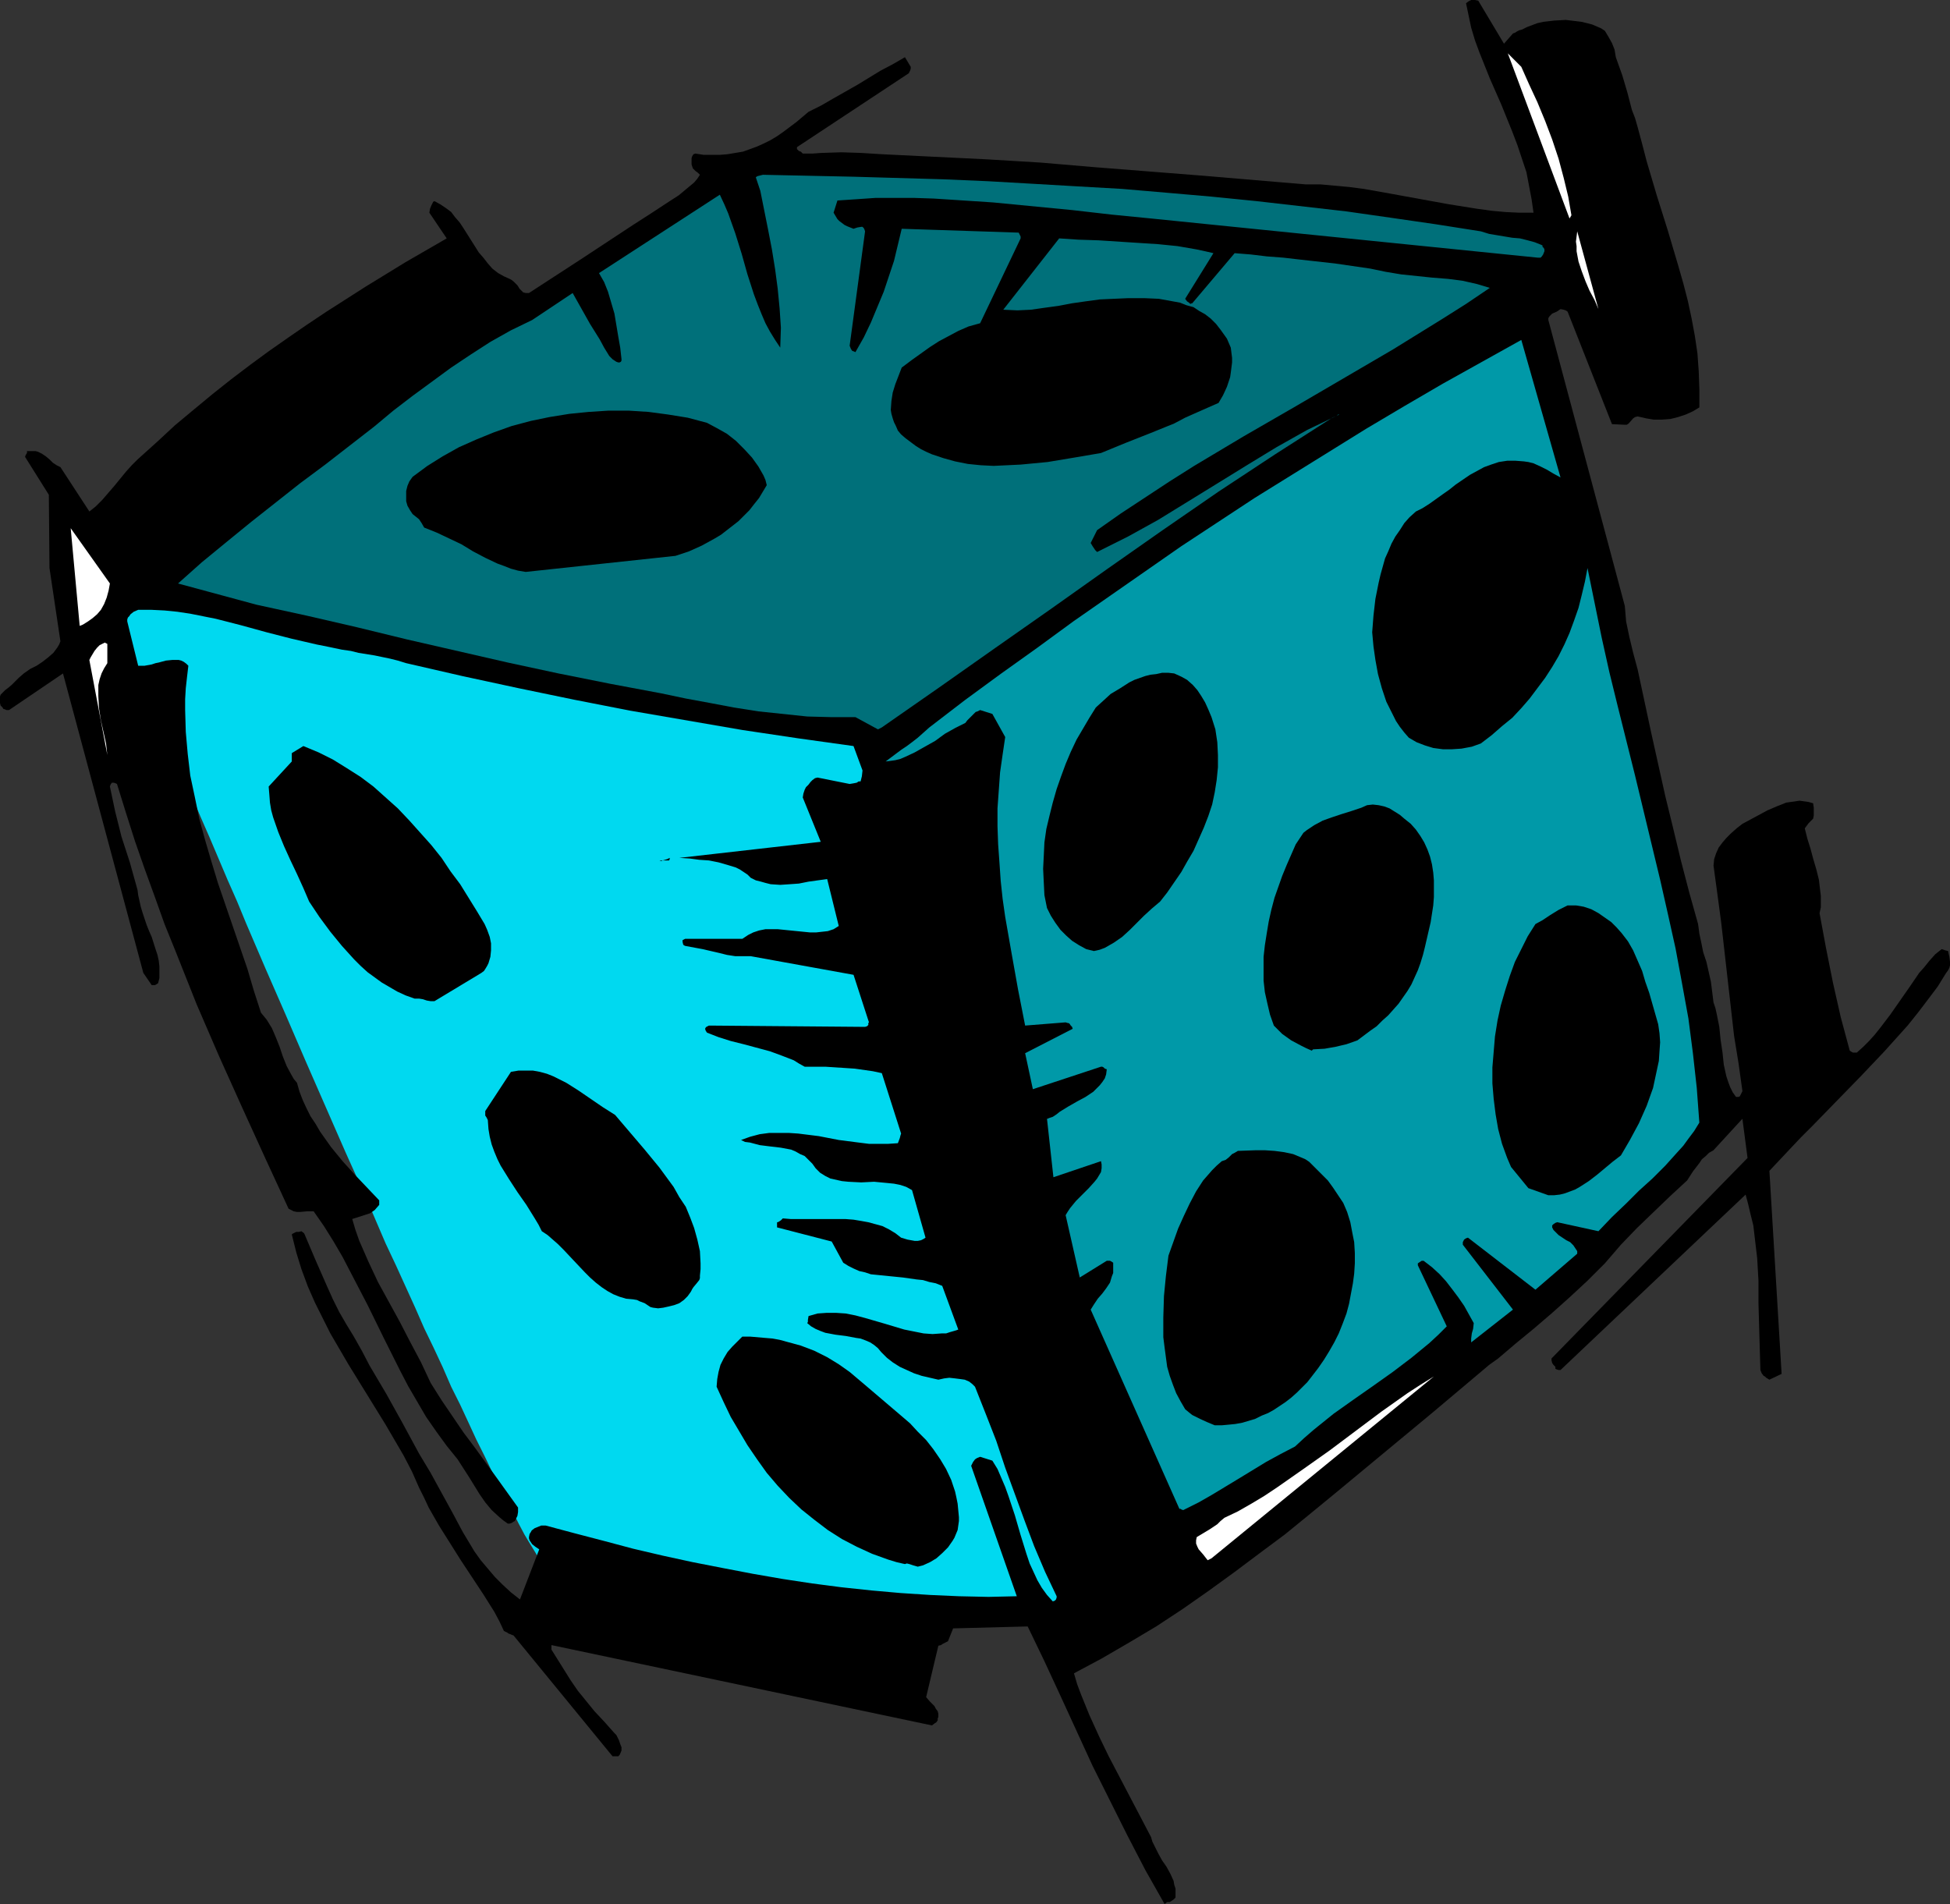 <?xml version="1.0" encoding="UTF-8" standalone="no"?>
<svg
   version="1.0"
   width="129.724mm"
   height="126.664mm"
   id="svg18"
   sodipodi:docname="Die 3.wmf"
   xmlns:inkscape="http://www.inkscape.org/namespaces/inkscape"
   xmlns:sodipodi="http://sodipodi.sourceforge.net/DTD/sodipodi-0.dtd"
   xmlns="http://www.w3.org/2000/svg"
   xmlns:svg="http://www.w3.org/2000/svg">
  <rect width="100%" height="100%" fill="#333333" stroke="none"/>
  <sodipodi:namedview
     id="namedview18"
     pagecolor="#ffffff"
     bordercolor="#000000"
     borderopacity="0.25"
     inkscape:showpageshadow="2"
     inkscape:pageopacity="0.0"
     inkscape:pagecheckerboard="0"
     inkscape:deskcolor="#d1d1d1"
     inkscape:document-units="mm" />
  <defs
     id="defs1">
    <pattern
       id="WMFhbasepattern"
       patternUnits="userSpaceOnUse"
       width="6"
       height="6"
       x="0"
       y="0" />
  </defs>
  <path
     style="fill:#00d9f0;fill-opacity:1;fill-rule:evenodd;stroke:none"
     d="m 24.402,143.473 192.465,42.331 77.245,210.848 -33.128,8.886 h -4.686 -1.131 -4.202 -1.616 -1.778 l -3.717,-0.162 h -4.04 l -4.363,-0.162 h -4.686 l -4.848,-0.162 -5.01,-0.162 -5.171,-0.162 -10.666,-0.323 -10.827,-0.485 -10.666,-0.646 -5.171,-0.323 -5.01,-0.485 -4.848,-0.323 -4.686,-0.485 -4.363,-0.485 -4.04,-0.485 -2.101,-0.323 -1.778,-0.323 -1.778,-0.323 -1.616,-0.323 -1.454,-0.162 -1.454,-0.323 -1.293,-0.485 -1.293,-0.323 -0.97,-0.323 -0.97,-0.323 -0.97,-0.485 -0.646,-0.323 -0.323,-0.323 -0.646,-0.646 -0.485,-0.646 -0.485,-0.485 -0.485,-0.646 -0.97,-1.616 -1.131,-1.939 -1.293,-2.1 -1.454,-2.424 -1.454,-2.747 -1.454,-2.908 -1.778,-3.231 -1.616,-3.393 -1.939,-3.716 -1.778,-3.716 -2.101,-4.201 -1.939,-4.201 -2.101,-4.524 -2.262,-4.524 -2.101,-4.847 -2.262,-4.847 -2.424,-5.009 -2.262,-5.17 -2.424,-5.332 -2.424,-5.332 -2.586,-5.493 -4.848,-11.31 -5.171,-11.471 -10.181,-23.266 -5.01,-11.633 -5.01,-11.471 -4.848,-11.31 -2.262,-5.493 -2.424,-5.493 -2.262,-5.332 -2.262,-5.332 -2.262,-5.17 -2.101,-5.009 -2.101,-4.847 -1.939,-4.686 -1.939,-4.686 -1.939,-4.362 -1.778,-4.201 -1.616,-4.039 -1.616,-3.878 -1.616,-3.555 -1.454,-3.393 -1.293,-3.231 -1.131,-2.908 -1.131,-2.585 -0.97,-2.424 -0.97,-2.1 -0.646,-1.777 -0.646,-1.454 -0.323,-0.646 -0.162,-0.646 -0.323,-0.323 v -0.485 l -0.162,-0.323 -0.162,-0.162 z"
     id="path1" />
  <path
     style="fill:#000000;fill-opacity:1;fill-rule:evenodd;stroke:none"
     d="m 293.465,478.245 h 0.646 l 0.485,-0.323 0.485,-0.323 0.485,-0.485 v -1.131 -1.131 l -0.323,-0.969 -0.162,-0.969 -0.808,-1.777 -0.97,-1.777 -1.131,-1.616 -0.97,-1.777 -0.97,-1.939 -0.485,-0.969 -0.323,-1.131 -5.333,-10.179 -5.333,-10.179 -2.424,-5.009 -2.424,-5.332 -2.101,-5.17 -0.97,-2.585 -0.808,-2.747 6.949,-3.716 6.949,-4.039 6.787,-4.039 6.626,-4.362 6.464,-4.524 6.464,-4.686 6.464,-4.847 6.302,-4.686 6.141,-5.009 6.302,-5.17 12.282,-10.179 12.282,-10.179 12.282,-10.34 2.101,-1.777 2.262,-1.616 4.363,-3.716 4.525,-3.716 4.525,-3.878 4.525,-4.039 4.525,-4.201 4.363,-4.362 4.04,-4.686 4.04,-4.201 4.202,-4.039 4.202,-4.039 4.202,-3.878 1.454,-2.262 1.616,-2.1 0.646,-0.969 0.97,-0.808 0.808,-0.808 1.131,-0.646 7.272,-7.917 1.293,9.856 -49.288,50.41 v 0.485 l 0.162,0.646 0.323,0.485 0.485,0.485 v 0.485 l 0.323,0.162 0.485,0.162 h 0.485 l 46.541,-44.108 0.646,2.424 0.646,2.747 0.646,2.585 0.323,2.747 0.323,2.747 0.323,2.747 0.323,5.655 v 5.655 l 0.162,5.655 0.162,5.655 0.162,5.493 0.323,0.808 0.485,0.646 0.323,0.162 0.323,0.323 0.808,0.485 3.07,-1.454 -3.07,-51.056 2.586,-2.747 2.586,-2.747 2.747,-2.908 2.909,-2.908 5.979,-6.14 6.141,-6.301 5.979,-6.301 2.909,-3.231 2.909,-3.231 2.586,-3.231 2.586,-3.393 2.424,-3.231 2.101,-3.393 0.485,-0.646 0.323,-0.646 0.162,-0.646 v -0.808 l -0.162,-1.293 -0.323,-1.454 -0.646,-0.162 -0.485,-0.162 -0.485,-0.162 -1.616,1.293 -1.454,1.616 -1.293,1.616 -1.293,1.454 -2.424,3.555 -4.848,6.947 -2.586,3.393 -1.293,1.616 -1.454,1.616 -1.454,1.454 -1.616,1.454 h -0.97 l -0.323,-0.162 -0.485,-0.323 -1.131,-4.201 -1.131,-4.201 -1.939,-8.563 -1.778,-8.886 -0.808,-4.362 -0.808,-4.362 0.323,-1.454 v -1.454 -1.454 l -0.162,-1.293 -0.323,-2.747 -0.646,-2.585 -0.808,-2.747 -0.646,-2.424 -0.808,-2.585 -0.646,-2.585 0.485,-0.646 0.485,-0.646 1.131,-1.131 0.162,-0.808 v -0.969 -0.969 l -0.162,-1.131 -1.131,-0.323 -1.131,-0.162 -1.131,-0.162 -1.131,0.162 -1.131,0.162 -1.131,0.162 -2.424,0.969 -2.262,0.969 -2.101,1.131 -2.101,1.131 -2.101,1.131 -1.454,1.131 -1.454,1.293 -1.131,1.131 -0.97,1.131 -0.97,1.293 -0.646,1.454 -0.485,1.454 -0.162,1.616 0.97,7.109 0.97,7.271 1.616,14.218 1.616,14.218 1.131,6.947 0.97,6.947 -0.323,0.646 -0.323,0.646 -0.323,0.162 h -0.323 -0.323 l -0.808,-1.131 -0.646,-1.293 -0.485,-1.293 -0.485,-1.454 -0.646,-2.908 -0.323,-3.07 -0.485,-3.231 -0.323,-3.231 -0.646,-3.231 -0.323,-1.454 -0.485,-1.454 -0.323,-2.585 -0.323,-2.585 -1.131,-5.009 -0.808,-2.424 -0.485,-2.424 -0.485,-2.262 -0.323,-2.424 -2.262,-8.078 -2.101,-8.078 -1.939,-8.078 -1.939,-7.917 -3.555,-15.995 -3.394,-15.834 -1.131,-4.201 -0.97,-4.039 -0.808,-3.878 -0.162,-1.939 -0.162,-1.939 -19.23,-71.898 v -0.485 l 0.323,-0.485 0.323,-0.323 0.323,-0.323 1.131,-0.485 0.97,-0.646 0.808,0.162 0.485,0.162 0.485,0.323 11.15,28.275 3.232,0.162 h 0.485 l 0.485,-0.323 1.131,-1.293 0.485,-0.323 0.646,-0.162 2.101,0.485 1.939,0.323 h 2.101 l 2.101,-0.162 1.939,-0.485 1.939,-0.646 1.778,-0.808 1.616,-0.969 v -4.524 l -0.162,-4.524 -0.323,-4.524 -0.646,-4.362 -0.808,-4.362 -0.97,-4.524 -1.131,-4.362 -1.293,-4.524 -2.586,-8.725 -2.747,-8.725 -2.586,-8.725 -1.131,-4.362 -1.131,-4.201 -0.646,-2.262 -0.808,-2.1 -1.131,-4.362 -1.293,-4.362 -0.808,-2.262 -0.808,-2.262 -0.162,-0.969 -0.162,-0.969 -0.323,-0.808 -0.323,-0.808 -0.808,-1.454 -0.97,-1.616 -0.97,-0.646 -1.131,-0.485 -1.131,-0.485 -1.293,-0.323 -1.293,-0.323 -1.293,-0.162 -2.747,-0.323 -2.909,0.162 -2.747,0.323 -1.454,0.323 -1.293,0.485 -1.293,0.485 -1.293,0.646 -0.646,0.162 -0.646,0.323 -0.485,0.323 -0.485,0.162 -2.262,2.585 L 371.68,0.162 370.872,0 h -0.97 l -0.646,0.323 -0.646,0.485 0.646,3.07 0.646,3.07 0.97,3.231 1.131,3.07 1.293,3.231 1.293,3.231 2.909,6.624 2.747,6.786 1.293,3.393 1.131,3.393 1.131,3.393 0.646,3.393 0.646,3.393 0.485,3.393 h -3.555 l -3.394,-0.162 -3.555,-0.323 -3.555,-0.485 -7.11,-1.131 -7.11,-1.293 -7.11,-1.293 -7.272,-1.293 -3.717,-0.485 -3.555,-0.323 -3.555,-0.323 h -3.717 l -13.413,-1.131 -13.413,-1.131 -26.664,-2.1 -13.251,-1.131 -13.413,-0.808 -13.251,-0.646 -13.251,-0.646 -2.586,-0.162 -2.586,-0.162 -5.01,-0.162 -5.01,0.162 -2.262,0.162 h -2.424 l -0.485,-0.485 -0.485,-0.162 -0.485,-0.485 v -0.162 -0.323 l 28.118,-18.58 0.162,-0.323 0.162,-0.323 0.162,-0.485 v -0.485 l -1.454,-2.424 -3.07,1.777 -3.07,1.616 -5.818,3.555 -5.979,3.393 -3.07,1.777 -3.232,1.616 -3.07,2.585 -3.232,2.424 -1.616,1.131 -1.616,0.969 -1.616,0.808 -1.778,0.808 -1.778,0.646 -1.778,0.646 -1.939,0.323 -1.939,0.323 -1.939,0.162 h -1.939 -2.101 l -2.101,-0.323 -0.485,0.162 -0.323,0.485 -0.162,0.485 v 0.485 1.131 l 0.323,0.969 0.323,0.323 0.323,0.323 0.646,0.485 0.485,0.485 -0.646,0.969 -0.808,0.969 -1.939,1.616 -1.939,1.616 -2.262,1.454 -4.686,3.07 -2.262,1.454 -2.262,1.454 -13.251,8.725 -6.464,4.201 -6.464,4.201 h -0.808 l -0.646,-0.162 -0.485,-0.485 -0.485,-0.485 -0.162,-0.323 -0.323,-0.485 -0.485,-0.485 -0.485,-0.485 -0.646,-0.485 -1.778,-0.808 -1.454,-0.808 -1.454,-1.131 -1.131,-1.293 -1.131,-1.454 -1.131,-1.293 -1.939,-3.07 -1.939,-3.07 -0.97,-1.454 -1.131,-1.293 -0.97,-1.293 -1.293,-0.969 -1.454,-0.969 -1.454,-0.808 -0.323,0.162 -0.162,0.323 -0.323,0.646 -0.323,0.808 -0.162,0.969 4.363,6.463 -10.342,5.978 -10.019,6.14 -9.858,6.301 -4.848,3.231 -4.686,3.231 -4.848,3.393 -4.848,3.555 -4.686,3.555 -4.686,3.716 -4.686,3.878 -4.848,4.039 -4.525,4.201 -4.848,4.362 -1.454,1.454 -1.454,1.616 -2.909,3.555 -3.07,3.555 -1.616,1.616 -1.616,1.293 -7.272,-11.148 -0.97,-0.485 -0.97,-0.646 -0.808,-0.808 -0.97,-0.808 -0.97,-0.646 -0.97,-0.485 -0.646,-0.162 H 8.242 7.595 6.787 v 0.162 0.323 l -0.323,0.485 -0.162,0.485 5.979,9.533 0.162,18.419 2.747,18.419 -0.323,0.808 -0.485,0.808 -0.485,0.646 -0.485,0.646 -1.293,1.131 -1.454,1.131 -1.454,0.969 -1.616,0.808 -1.616,1.131 -1.293,1.131 -0.808,0.808 -0.97,0.969 -0.97,0.808 -0.646,0.485 -0.646,0.646 -0.162,0.162 L 0.162,174.656 0,175.141 v 0.646 0.485 0.485 l 0.162,0.646 0.485,0.485 0.162,0.323 0.485,0.162 0.323,0.162 h 0.646 l 13.574,-9.209 20.2,75.291 2.101,3.07 h 0.808 l 0.323,-0.162 0.485,-0.323 0.323,-1.293 v -1.454 -1.454 l -0.162,-1.454 -0.323,-1.454 -0.485,-1.454 -0.97,-3.07 -0.646,-1.454 -0.646,-1.616 -0.97,-2.908 -0.485,-1.616 -0.323,-1.454 -0.323,-1.454 -0.162,-1.293 -1.939,-6.947 -2.101,-6.463 -0.808,-3.231 -0.808,-3.231 -0.646,-3.07 -0.646,-3.07 0.162,-0.485 0.323,-0.485 h 0.323 0.162 l 0.485,0.162 0.323,0.162 2.262,7.271 2.262,7.109 2.424,6.947 2.586,7.109 2.424,6.786 2.747,6.786 5.333,13.41 5.656,13.087 5.818,12.926 5.818,12.764 5.818,12.602 0.646,0.323 0.646,0.323 0.808,0.162 h 0.808 l 1.778,-0.162 h 1.616 l 2.586,3.716 2.424,3.878 2.262,3.878 2.101,4.039 4.202,8.078 4.04,8.24 4.04,8.078 2.101,4.039 2.262,3.878 2.262,3.878 2.586,3.716 2.586,3.555 2.747,3.393 2.909,4.524 1.293,2.1 1.293,2.1 1.454,2.1 1.616,1.939 1.939,1.777 0.97,0.808 1.131,0.808 h 0.162 0.323 l 0.485,-0.162 0.485,-0.323 0.323,-0.162 0.162,-0.323 0.485,-0.969 0.162,-0.969 v -1.131 l -5.333,-7.432 -5.494,-7.594 -2.909,-3.878 -2.747,-4.039 -2.747,-4.039 -2.747,-4.362 -2.424,-5.17 -2.747,-5.17 -2.586,-5.009 -2.747,-5.009 -2.747,-5.009 -2.424,-5.17 -1.131,-2.585 -1.131,-2.585 -0.97,-2.747 -0.808,-2.747 4.525,-1.454 1.131,-0.808 1.131,-1.293 v -1.131 l -3.07,-3.231 -3.07,-3.231 -3.07,-3.393 -2.909,-3.555 -2.747,-3.878 -1.131,-1.939 -1.293,-1.939 -0.97,-1.939 -0.97,-2.1 -0.808,-2.1 -0.646,-2.262 -0.808,-0.969 -0.646,-1.131 -1.131,-2.1 -0.97,-2.424 -0.808,-2.424 -0.97,-2.424 -0.97,-2.262 -1.293,-2.1 -0.646,-0.808 -0.808,-0.969 -1.778,-5.493 -1.616,-5.493 -3.717,-10.825 -3.717,-10.825 -1.616,-5.332 -1.616,-5.493 -1.454,-5.332 -1.131,-5.493 -1.131,-5.332 -0.646,-5.493 -0.485,-5.493 -0.162,-5.493 v -2.747 l 0.162,-2.747 0.323,-2.908 0.323,-2.747 -0.485,-0.485 -0.646,-0.485 -0.646,-0.323 -0.646,-0.162 H 44.117 43.309 l -1.616,0.162 -1.778,0.485 -0.808,0.162 -0.97,0.323 -1.778,0.323 h -1.616 l -2.747,-11.148 v -0.485 l 0.162,-0.485 0.323,-0.323 0.323,-0.485 0.808,-0.646 1.131,-0.485 h 3.394 l 3.232,0.162 3.232,0.323 3.232,0.485 3.232,0.646 3.232,0.646 6.302,1.616 6.464,1.777 6.302,1.616 6.302,1.454 3.232,0.646 3.07,0.646 2.262,0.323 1.939,0.485 4.04,0.646 3.878,0.808 1.939,0.485 2.101,0.646 14.059,3.231 14.221,3.07 14.059,2.908 14.059,2.747 14.059,2.424 14.059,2.424 14.059,2.1 13.898,1.939 2.262,6.14 -0.162,1.454 -0.323,1.293 h -0.162 -0.323 l -0.485,0.323 -0.808,0.162 -0.97,0.162 -8.08,-1.616 -0.646,0.162 -0.646,0.485 -0.485,0.485 -0.485,0.646 -0.646,0.646 -0.323,0.646 -0.323,0.969 -0.162,0.969 4.525,11.148 -35.552,4.039 2.586,0.162 2.424,0.323 2.424,0.162 2.424,0.485 2.262,0.646 2.101,0.646 0.97,0.485 0.97,0.646 0.97,0.646 0.808,0.808 1.293,0.646 1.293,0.323 1.131,0.323 1.293,0.323 2.424,0.162 2.424,-0.162 2.262,-0.162 2.424,-0.485 4.686,-0.646 2.909,11.795 -1.293,0.808 -1.454,0.485 -1.454,0.162 -1.454,0.162 h -1.616 l -1.616,-0.162 -3.232,-0.323 -3.232,-0.323 h -1.616 -1.454 l -1.616,0.323 -1.454,0.485 -1.293,0.646 -1.454,0.969 h -14.382 l -0.323,0.162 -0.323,0.162 v 0.162 0.323 l 0.162,0.646 0.162,0.162 0.323,0.162 4.363,0.808 4.202,0.969 1.939,0.485 2.101,0.323 h 1.939 1.939 l 25.856,4.686 3.878,11.956 -0.162,0.162 v 0.485 l -0.323,0.323 -0.485,0.162 -38.784,-0.323 h -0.485 l -0.646,0.323 -0.162,0.162 -0.162,0.323 0.162,0.485 0.323,0.485 2.909,1.131 3.07,0.969 3.232,0.808 6.626,1.777 3.07,1.131 2.909,1.131 1.293,0.808 1.454,0.808 h 5.171 l 5.01,0.323 2.424,0.162 2.262,0.323 2.262,0.323 2.262,0.485 4.848,15.188 -0.162,0.485 -0.162,0.646 -0.485,1.293 -2.424,0.162 h -2.424 -2.424 l -2.586,-0.323 -5.01,-0.646 -5.01,-0.969 -5.171,-0.646 -2.424,-0.162 h -2.424 -2.424 l -2.424,0.323 -2.424,0.646 -2.262,0.808 0.97,0.485 1.293,0.162 2.424,0.646 2.586,0.323 1.454,0.162 1.293,0.162 2.586,0.485 1.131,0.485 1.131,0.646 1.131,0.485 0.97,0.969 0.97,0.969 0.808,1.131 1.131,1.131 1.293,0.808 1.293,0.646 1.454,0.323 1.454,0.323 1.616,0.162 3.232,0.162 3.232,-0.162 3.394,0.323 1.616,0.162 1.616,0.323 1.454,0.485 1.454,0.808 3.394,11.956 -0.485,0.323 -0.646,0.323 -0.808,0.162 h -0.808 l -1.778,-0.323 -1.616,-0.485 -1.454,-1.131 -1.616,-0.969 -1.616,-0.808 -1.778,-0.485 -1.778,-0.485 -1.778,-0.323 -1.939,-0.323 -2.101,-0.162 h -3.878 -4.04 -3.878 -1.939 l -1.939,-0.162 -0.485,0.485 -0.485,0.323 -0.323,0.162 h -0.162 v 1.293 l 13.736,3.555 2.909,5.332 1.293,0.808 1.293,0.646 1.454,0.646 1.454,0.323 1.454,0.485 1.616,0.162 3.232,0.323 1.616,0.162 1.616,0.162 3.394,0.485 1.616,0.162 1.616,0.485 1.616,0.323 1.616,0.646 4.04,10.987 -0.97,0.323 -1.131,0.323 -0.97,0.323 h -1.131 l -2.262,0.162 -2.262,-0.162 -2.424,-0.485 -2.424,-0.485 -4.848,-1.454 -5.01,-1.454 -2.424,-0.646 -2.424,-0.485 -2.424,-0.162 h -2.424 l -2.262,0.162 -1.131,0.323 -1.131,0.323 -0.162,0.969 v 0.485 l -0.162,0.323 0.97,0.808 1.131,0.646 1.131,0.485 1.293,0.485 2.586,0.485 2.586,0.323 2.586,0.485 1.131,0.162 1.293,0.485 1.131,0.485 0.97,0.646 0.97,0.808 0.808,0.969 1.454,1.454 1.454,1.131 1.778,1.131 1.778,0.808 1.778,0.808 1.939,0.646 2.101,0.485 2.101,0.485 1.454,-0.323 1.293,-0.162 1.454,0.162 1.293,0.162 1.131,0.162 1.131,0.485 0.808,0.646 0.646,0.646 2.747,6.947 2.586,6.624 2.262,6.786 2.424,6.624 2.424,6.624 2.424,6.463 2.747,6.463 1.454,3.07 1.454,3.07 v 0.323 l -0.162,0.485 -0.323,0.323 -0.485,0.162 -1.454,-1.616 -1.293,-1.777 -1.131,-1.939 -0.97,-2.1 -0.97,-2.1 -0.808,-2.424 -1.454,-4.686 -1.454,-5.009 -1.616,-4.847 -0.808,-2.262 -0.97,-2.262 -0.97,-2.262 -1.293,-2.1 -3.07,-0.969 -0.808,0.323 -0.485,0.323 -0.485,0.646 -0.485,0.969 11.474,32.799 -7.11,0.162 -7.434,-0.162 -7.272,-0.323 -7.434,-0.485 -7.272,-0.646 -7.595,-0.808 -7.434,-0.969 -7.434,-1.131 -7.434,-1.293 -7.595,-1.454 -7.434,-1.454 -7.434,-1.616 -7.595,-1.777 -7.272,-1.939 -7.434,-1.939 -7.272,-1.939 h -1.131 l -0.808,0.323 -0.808,0.323 -0.646,0.485 -0.162,0.162 -0.162,0.323 -0.323,0.485 -0.162,0.808 v 0.323 l 0.162,0.485 0.646,0.969 0.808,0.646 0.97,0.646 -4.848,12.602 -2.262,-1.777 -2.101,-1.939 -1.939,-1.939 -1.778,-2.1 -1.778,-2.1 -1.616,-2.262 -1.454,-2.424 -1.454,-2.424 -2.586,-4.847 -2.747,-5.009 -2.747,-5.009 -2.909,-4.847 -2.101,-3.878 -2.101,-3.878 -4.04,-7.271 -4.202,-7.109 -1.939,-3.716 -2.101,-3.716 -1.778,-2.908 -1.778,-3.07 -1.616,-3.231 -1.454,-3.231 -2.909,-6.624 -2.747,-6.463 v 0 l -0.162,-0.323 -0.646,-0.485 -0.646,0.162 h -0.646 l -0.646,0.323 -0.323,0.162 -0.162,0.162 1.131,4.524 1.293,4.201 1.616,4.362 1.778,4.039 1.939,3.878 1.939,3.878 2.262,3.878 2.262,3.878 4.686,7.594 4.686,7.594 2.262,3.878 2.262,3.878 2.101,4.039 1.778,4.039 1.293,2.585 1.131,2.424 2.586,4.524 2.747,4.362 2.747,4.362 5.656,8.563 2.747,4.362 1.293,2.424 1.131,2.424 0.323,0.162 0.646,0.323 0.162,0.162 0.485,0.162 0.323,0.162 0.485,0.162 24.886,30.375 h 1.454 l 0.323,-0.323 0.162,-0.323 0.323,-0.808 v -0.808 l -0.323,-0.808 -0.323,-0.969 -0.323,-0.646 -0.323,-0.646 -0.485,-0.485 -2.586,-2.908 -2.424,-2.585 -2.101,-2.585 -2.101,-2.585 -1.778,-2.585 -1.616,-2.585 -3.232,-5.17 v -1.131 l 95.667,20.196 0.646,-0.485 0.485,-0.323 0.323,-0.485 v -0.485 l 0.162,-0.323 v -0.808 l -0.162,-0.646 -0.485,-0.646 -0.323,-0.646 -1.131,-1.131 -0.97,-1.131 3.07,-12.926 0.646,-0.162 0.485,-0.323 0.646,-0.323 0.646,-0.323 1.293,-3.231 18.746,-0.485 4.202,8.725 4.04,8.725 8.08,17.611 4.363,8.725 4.363,8.725 4.525,8.725 4.848,8.563 z"
     id="path2" />
  <path
     style="fill:#000000;fill-opacity:1;fill-rule:evenodd;stroke:none"
     d="m 232.057,393.583 1.778,-0.808 1.616,-0.969 1.454,-1.293 1.454,-1.454 1.131,-1.616 0.485,-0.808 0.808,-1.939 0.162,-1.131 0.162,-1.131 v -0.969 l -0.323,-3.393 -0.323,-1.616 -0.323,-1.454 -0.97,-2.908 -1.293,-2.747 -1.454,-2.424 -1.778,-2.585 -1.778,-2.262 -2.101,-2.1 -1.939,-2.1 -2.262,-1.939 -4.363,-3.716 -4.363,-3.716 -2.101,-1.777 -2.101,-1.777 -2.747,-1.939 -2.909,-1.777 -3.232,-1.616 -3.394,-1.293 -3.555,-0.969 -1.778,-0.485 -1.778,-0.323 -1.939,-0.162 -3.717,-0.323 h -1.939 l -1.293,1.293 -1.293,1.293 -1.131,1.293 -0.97,1.616 -0.808,1.616 -0.485,1.777 -0.323,1.777 -0.162,1.939 1.778,3.878 1.778,3.716 2.101,3.555 2.101,3.555 2.424,3.555 2.424,3.393 2.747,3.231 2.909,3.07 3.07,2.908 3.232,2.585 3.394,2.585 3.555,2.262 3.717,1.939 3.878,1.777 4.04,1.454 2.101,0.646 2.101,0.485 0.485,-0.162 0.646,0.162 0.97,0.323 1.131,0.323 0.646,-0.162 z"
     id="path3" />
  <path
     style="fill:#ffffff;fill-opacity:1;fill-rule:evenodd;stroke:none"
     d="m 304.616,391.805 55.914,-45.724 -3.394,2.1 -3.232,2.1 -6.626,4.686 -6.464,4.847 -6.464,4.847 -6.626,4.686 -6.464,4.524 -3.394,2.262 -3.232,1.939 -3.394,1.939 -3.394,1.616 -0.97,0.808 -0.808,0.808 -1.939,1.293 -1.616,0.969 -1.616,0.969 -0.162,0.808 v 0.808 l 0.323,0.808 0.323,0.646 1.131,1.293 1.131,1.454 z"
     id="path4" />
  <path
     style="fill:#0099a8;fill-opacity:1;fill-rule:evenodd;stroke:none"
     d="m 297.505,379.688 3.878,-1.939 3.394,-1.939 6.949,-4.201 6.626,-4.039 3.555,-1.939 3.717,-1.939 2.262,-2.1 2.424,-2.1 5.01,-4.039 5.01,-3.555 4.848,-3.393 5.01,-3.555 4.686,-3.555 4.525,-3.716 2.262,-2.1 2.101,-2.1 -7.272,-15.349 v -0.485 l 0.485,-0.323 0.485,-0.323 h 0.485 l 2.101,1.616 1.939,1.777 1.616,1.777 1.616,2.1 1.454,1.939 1.454,2.1 2.424,4.362 -0.162,1.454 -0.323,1.131 -0.162,1.293 v 0.969 l 10.504,-8.24 -12.605,-16.318 v -0.646 l 0.323,-0.646 0.485,-0.323 0.485,-0.162 16.968,13.087 10.504,-9.048 v -0.646 l -0.323,-0.485 -0.646,-0.969 -0.808,-0.808 -0.97,-0.485 -1.939,-1.293 -0.808,-0.808 -0.485,-0.485 -0.323,-0.646 v -0.485 l 0.323,-0.323 0.485,-0.323 0.485,-0.162 10.342,2.262 3.394,-3.555 3.555,-3.393 3.232,-3.231 3.394,-3.07 3.232,-3.231 2.909,-3.231 1.616,-1.777 1.293,-1.777 1.454,-1.939 1.293,-2.1 -0.646,-8.725 -0.97,-8.725 -1.131,-8.725 -1.616,-8.886 -1.616,-8.725 -1.939,-8.725 -1.939,-8.563 -2.101,-8.725 -4.202,-17.449 -4.363,-17.449 -2.101,-8.563 -1.939,-8.725 -1.778,-8.725 -1.778,-8.725 -0.646,3.393 -0.808,3.393 -0.808,3.231 -1.131,3.231 -1.131,3.07 -1.293,2.908 -1.454,2.908 -1.616,2.747 -1.778,2.747 -1.939,2.585 -1.939,2.585 -2.101,2.424 -2.262,2.424 -2.586,2.1 -2.586,2.262 -2.747,2.1 -2.262,0.808 -2.586,0.485 -2.424,0.162 h -2.262 l -2.424,-0.323 -2.101,-0.646 -2.101,-0.808 -1.939,-1.131 -1.131,-1.293 -1.131,-1.454 -0.97,-1.454 -0.808,-1.616 -0.808,-1.616 -0.808,-1.616 -1.131,-3.393 -0.97,-3.555 -0.646,-3.555 -0.485,-3.393 -0.323,-3.555 0.323,-4.201 0.485,-4.201 0.808,-4.039 0.485,-2.1 1.131,-4.039 0.808,-1.777 0.808,-1.939 0.97,-1.777 1.131,-1.616 1.131,-1.777 1.293,-1.454 1.616,-1.454 1.616,-0.808 1.778,-1.131 3.394,-2.424 1.616,-1.131 1.616,-1.293 3.555,-2.424 1.778,-0.969 1.778,-0.969 1.778,-0.646 1.939,-0.646 2.101,-0.323 h 2.101 l 2.101,0.162 1.131,0.162 1.293,0.323 1.778,0.808 1.616,0.808 1.616,0.969 1.778,0.969 -9.858,-34.576 -9.858,5.493 -9.858,5.493 -9.696,5.655 -9.534,5.655 -9.373,5.816 -9.373,5.816 -9.373,5.816 -18.422,12.118 -9.05,6.301 -9.05,6.301 -9.05,6.301 -9.05,6.624 -9.05,6.463 -9.05,6.624 -9.05,6.947 -1.454,1.293 -1.454,1.293 -1.454,1.131 -1.293,0.969 -1.454,0.969 -1.293,0.969 -2.586,1.939 1.293,-0.162 1.131,-0.162 1.293,-0.323 1.131,-0.485 2.424,-1.131 2.586,-1.454 2.586,-1.454 2.424,-1.777 2.586,-1.454 2.586,-1.293 0.485,-0.646 0.485,-0.485 0.485,-0.485 0.323,-0.323 0.808,-0.808 0.485,-0.162 0.646,-0.323 3.07,0.969 3.232,5.816 -0.646,4.362 -0.646,4.524 -0.323,4.524 -0.323,4.524 v 4.524 l 0.162,4.524 0.323,4.524 0.323,4.686 0.485,4.524 0.646,4.524 1.616,9.209 1.616,9.048 1.778,9.048 10.181,-0.808 0.485,0.162 h 0.162 l 0.323,0.162 0.323,0.485 0.323,0.323 0.162,0.485 -11.958,6.14 1.939,9.048 17.13,-5.655 h 0.323 l 0.323,0.162 0.323,0.323 0.485,0.162 -0.162,1.293 -0.323,0.969 -0.646,0.969 -0.646,0.808 -0.808,0.808 -0.808,0.808 -1.939,1.293 -2.101,1.131 -2.262,1.293 -2.101,1.293 -0.808,0.646 -0.97,0.646 -0.485,0.162 -0.485,0.162 -0.323,0.162 h -0.162 l 1.616,14.703 11.958,-4.039 0.162,0.808 v 0.969 l -0.162,0.969 -0.485,0.808 -0.485,0.808 -0.646,0.808 -1.454,1.616 -1.616,1.616 -1.616,1.616 -1.454,1.777 -0.646,0.969 -0.485,0.808 3.555,15.672 6.787,-4.201 h 0.808 l 0.323,0.162 0.485,0.323 v 0.969 0.808 0.808 l -0.323,0.808 -0.485,1.616 -0.97,1.454 -0.97,1.293 -1.131,1.293 -0.97,1.454 -0.808,1.293 22.301,50.086 h 0.162 0.162 l 0.162,0.162 z"
     id="path5" />
  <path
     style="fill:#000000;fill-opacity:1;fill-rule:evenodd;stroke:none"
     d="m 305.424,358.36 h 1.778 l 1.778,-0.162 1.616,-0.162 1.778,-0.323 1.616,-0.485 1.616,-0.485 1.616,-0.808 1.616,-0.646 1.454,-0.808 1.454,-0.969 1.454,-0.969 1.454,-1.131 1.454,-1.293 1.293,-1.293 1.293,-1.293 1.131,-1.454 1.616,-2.1 1.454,-2.1 1.293,-2.1 1.293,-2.262 1.131,-2.262 0.97,-2.424 0.97,-2.585 0.646,-2.424 0.485,-2.585 0.485,-2.585 0.323,-2.424 0.162,-2.585 v -2.585 l -0.162,-2.747 -0.485,-2.424 -0.485,-2.585 -0.808,-2.585 -0.97,-2.262 -1.293,-1.939 -1.293,-1.939 -1.293,-1.777 -1.616,-1.616 -3.07,-3.07 -0.97,-0.646 -1.131,-0.485 -1.939,-0.808 -2.262,-0.485 -2.424,-0.323 -2.424,-0.162 h -2.262 l -4.525,0.162 -0.808,0.485 -0.646,0.323 -0.485,0.485 -0.323,0.323 -0.808,0.646 -0.485,0.162 -0.485,0.162 -1.293,1.131 -1.131,1.131 -1.131,1.293 -1.131,1.293 -1.778,2.747 -1.616,3.07 -1.454,3.07 -1.454,3.231 -2.424,6.786 -0.646,5.17 -0.485,5.009 -0.162,5.332 v 2.585 2.424 l 0.323,2.585 0.323,2.424 0.323,2.424 0.646,2.262 0.808,2.262 0.808,2.1 1.131,2.1 1.131,1.939 0.97,0.808 0.808,0.646 1.939,0.969 1.778,0.808 z"
     id="path6" />
  <path
     style="fill:#000000;fill-opacity:1;fill-rule:evenodd;stroke:none"
     d="m 164.185,328.793 1.293,0.162 1.293,-0.162 1.454,-0.323 1.293,-0.323 1.293,-0.485 1.131,-0.808 0.97,-0.969 0.808,-1.131 0.323,-0.646 0.323,-0.485 0.808,-0.969 0.646,-0.808 0.162,-0.485 v -0.646 l 0.162,-1.616 v -1.454 l -0.162,-3.07 -0.646,-2.908 -0.808,-2.908 -0.97,-2.585 -1.131,-2.747 -1.616,-2.424 -1.454,-2.585 -1.778,-2.424 -1.778,-2.424 -3.717,-4.524 -3.717,-4.362 -3.717,-4.362 -3.07,-1.939 -6.141,-4.201 -3.07,-1.939 -1.616,-0.808 -1.616,-0.808 -1.616,-0.646 -1.778,-0.485 -1.778,-0.323 h -1.778 -1.778 l -1.939,0.323 -6.464,9.856 v 1.131 l 0.323,0.485 0.323,0.646 0.162,2.262 0.323,1.939 0.485,1.939 0.646,1.777 0.808,1.939 0.808,1.616 2.101,3.393 2.101,3.231 1.131,1.616 1.131,1.616 2.101,3.393 0.97,1.616 0.808,1.616 1.454,0.969 1.293,1.131 1.293,1.131 1.454,1.454 2.586,2.747 2.747,2.908 1.293,1.293 1.454,1.293 1.454,1.131 1.454,0.969 1.454,0.808 1.616,0.646 1.616,0.485 1.778,0.162 0.97,0.162 0.646,0.323 1.293,0.485 0.97,0.646 0.485,0.323 z"
     id="path7" />
  <path
     style="fill:#000000;fill-opacity:1;fill-rule:evenodd;stroke:none"
     d="m 389.294,300.519 h 1.454 l 1.454,-0.162 1.293,-0.323 1.293,-0.485 1.293,-0.485 1.131,-0.646 2.262,-1.454 2.101,-1.616 1.939,-1.616 1.939,-1.616 2.101,-1.616 2.262,-3.878 2.262,-4.201 1.939,-4.362 0.808,-2.262 0.808,-2.262 0.485,-2.262 0.485,-2.262 0.485,-2.262 0.162,-2.424 0.162,-2.262 -0.162,-2.262 -0.323,-2.262 -0.646,-2.262 -1.616,-5.655 -0.97,-2.747 -0.808,-2.747 -1.131,-2.585 -1.131,-2.585 -1.293,-2.262 -1.616,-2.1 -1.293,-1.454 -1.293,-1.293 -1.616,-1.131 -1.616,-1.131 -1.778,-0.969 -1.939,-0.646 -0.97,-0.162 -0.97,-0.162 h -1.131 -0.97 l -2.262,1.131 -2.101,1.293 -1.939,1.293 -1.778,0.969 -1.939,3.07 -1.616,3.231 -1.616,3.231 -1.293,3.555 -1.131,3.555 -1.131,3.878 -0.808,3.716 -0.646,4.039 -0.323,3.878 -0.323,3.878 v 4.039 l 0.323,3.878 0.485,3.878 0.646,3.716 0.97,3.716 1.293,3.555 0.485,1.131 0.485,1.131 1.454,1.777 1.454,1.777 1.454,1.777 z"
     id="path8" />
  <path
     style="fill:#000000;fill-opacity:1;fill-rule:evenodd;stroke:none"
     d="m 330.148,263.842 2.909,-0.162 2.747,-0.485 2.747,-0.646 2.747,-0.969 3.232,-2.424 1.616,-1.131 1.454,-1.454 1.454,-1.293 1.293,-1.454 1.293,-1.454 1.131,-1.616 1.131,-1.616 0.97,-1.616 0.808,-1.777 0.808,-1.777 0.646,-1.777 0.646,-2.1 0.485,-1.939 0.485,-2.1 0.97,-4.201 0.323,-2.1 0.323,-2.1 0.162,-2.1 v -2.1 -2.1 l -0.162,-1.939 -0.323,-2.1 -0.485,-1.939 -0.646,-1.777 -0.808,-1.777 -0.97,-1.616 -1.131,-1.616 -1.293,-1.454 -1.616,-1.293 -1.131,-0.969 -1.293,-0.808 -1.293,-0.808 -1.293,-0.485 -1.454,-0.323 -1.454,-0.162 -1.454,0.162 -1.454,0.646 -2.424,0.808 -2.586,0.808 -2.424,0.808 -2.262,0.808 -2.101,1.131 -0.97,0.646 -0.97,0.646 -0.808,0.646 -0.646,0.969 -0.646,0.969 -0.646,0.969 -1.131,2.585 -1.131,2.585 -1.131,2.747 -0.97,2.747 -0.97,2.747 -0.808,3.07 -0.646,2.908 -0.485,2.908 -0.485,3.07 -0.323,2.908 v 3.07 2.908 l 0.323,2.908 0.646,2.908 0.646,2.747 0.97,2.747 1.131,1.131 0.97,0.969 1.131,0.808 1.131,0.808 2.424,1.293 1.293,0.646 1.454,0.646 z"
     id="path9" />
  <path
     style="fill:#000000;fill-opacity:1;fill-rule:evenodd;stroke:none"
     d="m 109.241,251.725 11.797,-7.109 0.646,-0.485 0.323,-0.485 0.485,-0.808 0.323,-0.646 0.485,-1.616 0.162,-1.616 v -1.777 l -0.323,-1.616 -0.646,-1.777 -0.646,-1.454 -1.939,-3.231 -2.101,-3.393 -2.101,-3.393 -2.424,-3.231 -2.262,-3.393 -2.586,-3.231 -2.747,-3.07 -2.747,-3.07 -2.909,-3.07 -3.07,-2.747 -3.07,-2.747 -3.232,-2.424 -3.555,-2.262 -3.394,-2.1 -3.555,-1.777 -3.878,-1.616 -2.909,1.777 v 2.1 l -5.818,6.301 0.162,1.939 0.162,2.1 0.323,1.939 0.485,1.777 1.293,3.716 1.454,3.555 1.616,3.555 1.616,3.393 1.616,3.555 1.454,3.393 2.586,3.878 2.747,3.716 2.909,3.555 3.07,3.393 1.616,1.616 1.778,1.616 1.778,1.293 1.778,1.293 1.939,1.131 1.939,1.131 2.101,0.969 2.262,0.808 h 1.131 l 0.97,0.162 0.97,0.323 0.97,0.162 z"
     id="path10" />
  <path
     style="fill:#000000;fill-opacity:1;fill-rule:evenodd;stroke:none"
     d="m 275.043,239.122 1.454,-0.323 1.293,-0.485 1.131,-0.646 1.131,-0.646 2.101,-1.454 1.939,-1.777 3.555,-3.555 1.939,-1.777 2.101,-1.777 1.778,-2.262 1.778,-2.585 1.778,-2.585 1.454,-2.585 1.616,-2.747 1.293,-2.908 1.293,-2.908 1.131,-2.908 0.97,-2.908 0.646,-3.07 0.485,-3.07 0.323,-3.231 v -3.07 l -0.162,-3.231 -0.485,-3.231 -0.97,-3.07 -0.808,-1.939 -0.808,-1.777 -0.97,-1.616 -0.97,-1.454 -1.131,-1.293 -1.454,-1.293 -1.454,-0.808 -1.778,-0.808 -1.454,-0.162 h -1.616 l -1.454,0.323 -1.454,0.162 -1.293,0.323 -2.747,0.969 -1.293,0.646 -2.262,1.454 -2.424,1.454 -1.939,1.777 -1.778,1.616 -1.616,2.585 -1.616,2.747 -1.616,2.747 -1.454,3.07 -1.293,3.07 -1.131,3.07 -1.131,3.231 -0.97,3.393 -0.808,3.231 -0.808,3.393 -0.485,3.393 -0.162,3.393 -0.162,3.231 0.162,3.393 0.162,3.231 0.646,3.231 0.97,1.939 1.131,1.777 1.293,1.777 1.454,1.454 1.454,1.293 1.778,1.131 1.778,0.969 z"
     id="path11" />
  <path
     style="fill:#000000;fill-opacity:1;fill-rule:evenodd;stroke:none"
     d="m 165.801,216.341 h 2.424 l 0.162,-0.323 v -0.162 -0.162 l -0.323,0.162 -0.323,0.162 -1.131,0.323 -0.323,0.162 z"
     id="path12" />
  <path
     style="fill:#ffffff;fill-opacity:1;fill-rule:evenodd;stroke:none"
     d="m 26.987,189.844 -0.323,-2.908 -0.646,-2.908 -0.646,-2.908 -0.485,-3.07 -0.162,-3.07 v -1.454 -1.293 l 0.323,-1.454 0.485,-1.454 0.646,-1.293 0.808,-1.293 v -4.847 l -0.323,-0.162 -0.323,-0.162 -0.646,0.323 -0.646,0.323 -0.646,0.646 -0.646,0.808 -0.485,0.808 -0.485,0.808 -0.323,0.646 z"
     id="path13" />
  <path
     style="fill:#00707a;fill-opacity:1;fill-rule:evenodd;stroke:none"
     d="m 221.715,182.896 14.382,-10.017 14.221,-10.017 14.059,-9.856 13.898,-9.856 14.059,-9.856 14.059,-9.694 14.221,-9.371 14.382,-9.209 1.131,-0.485 0.323,-0.323 h 0.162 0.162 l -4.04,1.939 -4.04,1.939 -7.757,4.362 -7.434,4.524 -7.595,4.686 -14.706,9.048 -7.595,4.201 -3.878,1.939 -3.878,1.939 -0.485,-0.485 -0.323,-0.485 -0.323,-0.485 -0.485,-0.808 1.616,-3.231 5.979,-4.201 6.141,-4.039 6.141,-4.039 6.141,-3.878 12.443,-7.432 12.605,-7.271 12.443,-7.271 12.443,-7.271 12.282,-7.594 6.141,-3.878 5.979,-4.039 -1.616,-0.485 -1.616,-0.485 -3.555,-0.808 -3.717,-0.485 -4.04,-0.323 -7.757,-0.808 -3.878,-0.646 -3.878,-0.808 -8.888,-1.293 -8.726,-0.969 -4.202,-0.485 -4.202,-0.323 -4.04,-0.485 -4.04,-0.323 -10.666,12.602 h -0.162 l -0.323,0.162 -0.323,-0.323 -0.485,-0.323 -0.485,-0.646 7.11,-11.471 -2.101,-0.485 -2.262,-0.485 -4.686,-0.808 -4.848,-0.485 -5.01,-0.323 -10.019,-0.646 -5.01,-0.162 -4.848,-0.323 -14.059,17.934 3.555,0.162 3.394,-0.162 3.394,-0.485 3.555,-0.485 3.394,-0.646 3.394,-0.485 3.555,-0.485 3.555,-0.162 3.717,-0.162 h 3.878 l 3.717,0.162 1.778,0.323 1.778,0.323 1.778,0.323 1.616,0.646 1.778,0.485 1.454,0.969 1.454,0.808 1.454,1.131 1.293,1.293 1.131,1.454 0.808,1.131 0.808,1.131 0.485,1.131 0.485,1.131 0.162,1.293 0.162,1.293 v 1.131 l -0.162,1.293 -0.162,1.293 -0.162,1.131 -0.808,2.424 -0.97,2.1 -1.131,1.939 -5.494,2.424 -2.909,1.293 -2.747,1.454 -5.979,2.424 -6.141,2.424 -6.302,2.585 -6.626,1.131 -6.787,1.131 -3.394,0.323 -3.394,0.323 -3.394,0.162 -3.394,0.162 -3.232,-0.162 -3.232,-0.323 -3.232,-0.646 -2.909,-0.808 -2.909,-0.969 -1.454,-0.646 -1.293,-0.646 -1.293,-0.808 -1.293,-0.969 -1.293,-0.969 -1.131,-0.969 -0.808,-0.969 -0.485,-1.131 -0.485,-0.969 -0.323,-0.969 -0.323,-1.131 -0.162,-0.969 0.162,-2.262 0.323,-2.1 0.646,-2.1 0.808,-2.1 0.808,-2.1 2.586,-1.939 2.262,-1.616 2.262,-1.616 2.262,-1.454 2.424,-1.293 2.424,-1.293 2.586,-1.131 2.909,-0.808 10.181,-21.327 v -0.485 l -0.162,-0.323 -0.162,-0.323 -0.162,-0.323 -29.411,-0.969 -0.97,4.039 -0.97,4.039 -1.293,3.878 -1.293,3.878 -1.616,3.878 -1.616,3.878 -1.778,3.716 -2.101,3.716 -0.323,-0.162 -0.485,-0.162 -0.323,-0.485 -0.323,-0.808 3.878,-28.759 -0.162,-0.485 -0.162,-0.323 -0.323,-0.323 h -0.323 l -0.97,0.162 -0.97,0.323 -1.616,-0.646 -0.646,-0.323 -0.646,-0.485 -0.646,-0.485 -0.485,-0.485 -0.485,-0.808 -0.485,-0.808 0.97,-3.07 4.848,-0.323 4.686,-0.323 h 4.848 5.01 l 4.848,0.162 5.01,0.323 9.858,0.646 10.019,0.969 10.019,0.969 9.858,1.131 9.858,0.969 97.283,9.856 h 0.646 l 0.323,-0.323 0.323,-0.485 0.323,-0.808 v -0.485 l -0.162,-0.323 -0.323,-0.323 v -0.323 l -0.323,-0.162 -1.616,-0.646 -1.778,-0.485 -1.939,-0.485 -1.939,-0.162 -3.878,-0.646 -1.939,-0.323 -2.101,-0.646 -11.312,-1.777 -11.15,-1.616 -11.312,-1.616 -11.312,-1.293 -11.312,-1.293 -11.312,-1.131 -11.15,-0.969 -11.312,-0.969 -11.312,-0.646 -11.15,-0.646 -11.312,-0.646 -11.312,-0.485 -22.462,-0.646 -22.786,-0.485 -0.646,0.162 -0.646,0.162 -0.323,0.162 -0.162,0.162 1.131,3.393 0.97,4.847 0.97,4.847 0.97,5.009 0.808,5.009 0.646,4.847 0.485,5.009 0.323,4.847 -0.162,5.009 -1.293,-1.939 -1.293,-2.1 -1.131,-2.1 -0.97,-2.262 -0.97,-2.424 -0.97,-2.585 -1.616,-5.009 -1.454,-5.17 -1.616,-5.17 -1.778,-5.009 -0.97,-2.262 -1.131,-2.424 -30.381,19.711 1.293,2.262 0.97,2.424 0.808,2.747 0.808,2.747 0.485,2.908 0.485,2.908 0.485,2.747 0.323,2.908 v 0.323 l -0.162,0.323 -0.323,0.162 h -0.323 l -0.485,-0.162 -0.97,-0.646 -0.485,-0.485 -0.323,-0.323 -1.293,-2.1 -1.131,-2.1 -2.424,-3.878 -4.363,-7.755 -10.181,6.786 -5.333,2.585 -5.171,2.908 -5.01,3.231 -4.848,3.231 -4.848,3.555 -4.848,3.555 -4.848,3.716 -4.848,4.039 -12.282,9.533 -6.302,4.686 -6.141,4.847 -6.141,4.847 -6.141,5.009 -6.302,5.17 -5.979,5.332 19.715,5.332 12.605,2.747 12.605,2.908 12.605,3.07 25.371,5.816 12.766,2.747 12.928,2.585 12.928,2.424 6.141,1.293 6.141,1.131 5.979,1.131 6.141,0.969 6.141,0.646 6.141,0.646 6.141,0.162 h 5.979 l 5.656,3.07 z"
     id="path14" />
  <path
     style="fill:#ffffff;fill-opacity:1;fill-rule:evenodd;stroke:none"
     d="m 20.846,157.045 1.293,-0.808 1.131,-0.808 1.131,-0.969 0.97,-1.131 0.808,-1.454 0.646,-1.616 0.485,-1.777 0.323,-1.777 -9.858,-13.895 2.262,24.559 z"
     id="path15" />
  <path
     style="fill:#000000;fill-opacity:1;fill-rule:evenodd;stroke:none"
     d="m 132.189,143.797 37.653,-4.039 3.394,-1.131 3.232,-1.454 3.232,-1.777 1.616,-0.969 1.454,-1.131 1.454,-1.131 1.454,-1.131 1.454,-1.454 1.293,-1.293 1.131,-1.454 1.293,-1.616 0.97,-1.616 0.97,-1.616 -0.323,-1.293 -0.485,-1.131 -1.293,-2.262 -1.616,-2.262 -1.939,-2.1 -2.101,-2.1 -2.262,-1.777 -2.586,-1.454 -2.424,-1.293 -4.848,-1.293 -5.01,-0.808 -4.848,-0.646 -5.01,-0.323 h -5.01 l -5.01,0.323 -4.848,0.485 -5.01,0.808 -4.686,0.969 -4.848,1.293 -4.525,1.616 -4.363,1.777 -4.363,1.939 -4.04,2.262 -3.878,2.424 -3.717,2.747 -0.808,1.131 -0.485,1.131 -0.323,1.293 v 1.293 1.293 l 0.323,1.131 0.646,1.131 0.646,0.969 0.808,0.646 0.808,0.646 0.646,0.969 0.646,1.131 1.616,0.646 1.616,0.646 3.07,1.454 3.07,1.454 2.909,1.777 3.07,1.616 3.07,1.454 1.778,0.646 1.616,0.646 1.778,0.485 z"
     id="path16" />
  <path
     style="fill:#ffffff;fill-opacity:1;fill-rule:evenodd;stroke:none"
     d="m 401.899,77.715 -5.333,-19.55 -0.162,1.293 -0.162,1.293 0.162,1.131 v 1.293 l 0.485,2.585 0.808,2.424 0.97,2.585 0.97,2.262 1.293,2.424 z"
     id="path17" />
  <path
     style="fill:#ffffff;fill-opacity:1;fill-rule:evenodd;stroke:none"
     d="m 395.112,54.126 -0.808,-4.686 -1.131,-4.686 -1.293,-4.847 -1.616,-4.847 -1.778,-4.686 -1.939,-4.686 -2.101,-4.524 -1.939,-4.362 -1.131,-1.131 -0.808,-0.808 -0.808,-0.808 -0.646,-0.646 15.514,41.523 z"
     id="path18" />
</svg>
